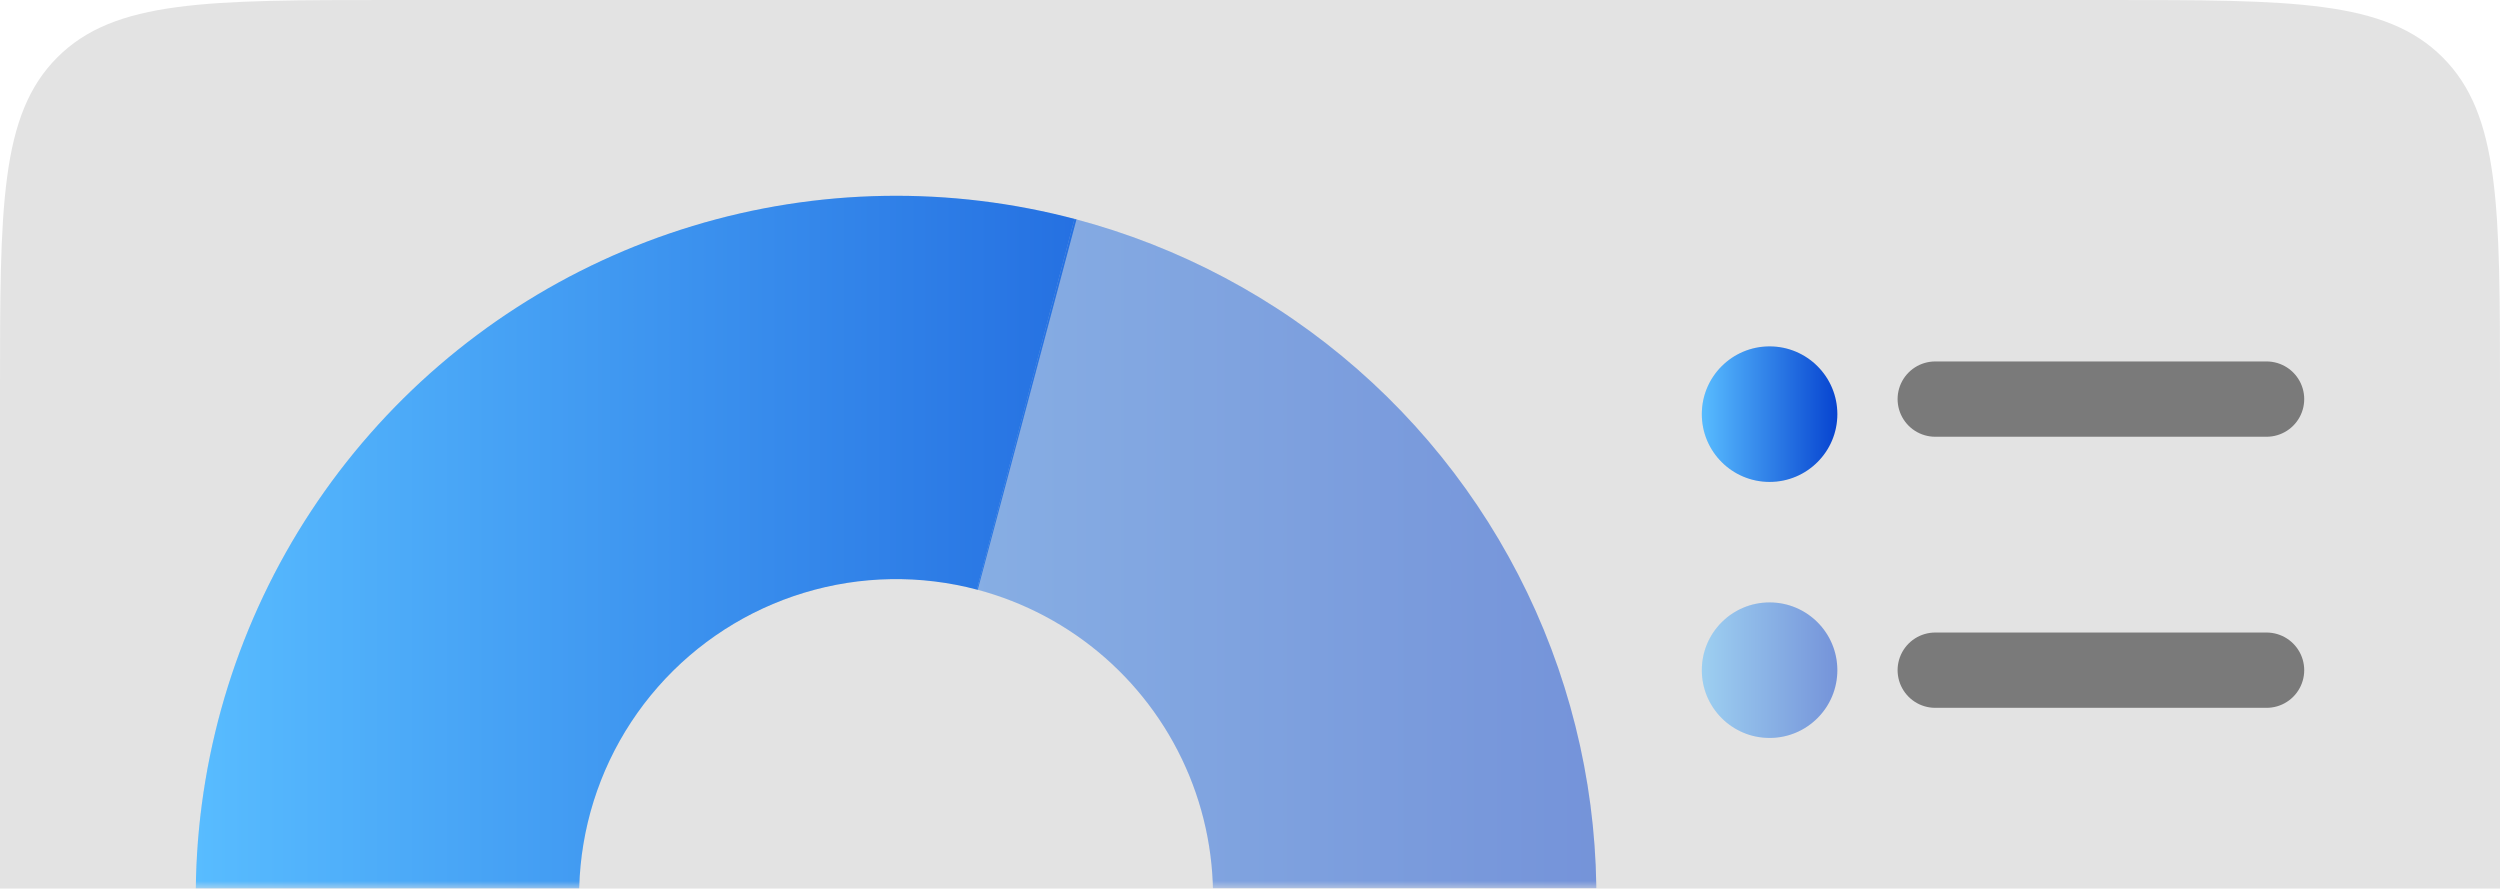 <?xml version="1.0" encoding="UTF-8"?> <svg xmlns="http://www.w3.org/2000/svg" width="166" height="59" viewBox="0 0 166 59" fill="none"><path d="M0 26C0 13.743 0 7.615 3.808 3.808C7.615 0 13.743 0 26 0H140C152.257 0 158.385 0 162.192 3.808C166 7.615 166 13.743 166 26V59H0V26Z" fill="#E3E3E3"></path><mask id="mask0_73_2" style="mask-type:alpha" maskUnits="userSpaceOnUse" x="0" y="0" width="166" height="59"><path d="M0 13C0 5.82 5.82 0 13 0H166V59H0V13Z" fill="#E3E3E3"></path></mask><g mask="url(#mask0_73_2)"><path d="M99.598 83.046C95.212 90.515 88.826 96.611 81.162 100.646C73.497 104.681 64.858 106.495 56.218 105.884C47.577 105.273 39.279 102.26 32.259 97.186C25.239 92.111 19.776 85.177 16.486 77.164C13.195 69.152 12.208 60.379 13.636 51.836C15.064 43.292 18.849 35.318 24.566 28.81C30.283 22.303 37.704 17.521 45.992 15.005C54.28 12.489 63.107 12.338 71.477 14.569L64.921 39.163C61.133 38.153 57.137 38.221 53.386 39.36C49.634 40.499 46.275 42.663 43.688 45.609C41.1 48.554 39.387 52.164 38.741 56.031C38.094 59.898 38.541 63.869 40.031 67.495C41.52 71.122 43.993 74.261 47.17 76.558C50.348 78.854 54.103 80.218 58.014 80.495C61.925 80.772 65.835 79.951 69.305 78.124C72.774 76.298 75.664 73.538 77.649 70.158L99.598 83.046Z" fill="#D9D9D9"></path><path d="M99.598 83.046C95.212 90.515 88.826 96.611 81.162 100.646C73.497 104.681 64.858 106.495 56.218 105.884C47.577 105.273 39.279 102.26 32.259 97.186C25.239 92.111 19.776 85.177 16.486 77.164C13.195 69.152 12.208 60.379 13.636 51.836C15.064 43.292 18.849 35.318 24.566 28.81C30.283 22.303 37.704 17.521 45.992 15.005C54.28 12.489 63.107 12.338 71.477 14.569L64.921 39.163C61.133 38.153 57.137 38.221 53.386 39.36C49.634 40.499 46.275 42.663 43.688 45.609C41.1 48.554 39.387 52.164 38.741 56.031C38.094 59.898 38.541 63.869 40.031 67.495C41.52 71.122 43.993 74.261 47.17 76.558C50.348 78.854 54.103 80.218 58.014 80.495C61.925 80.772 65.835 79.951 69.305 78.124C72.774 76.298 75.664 73.538 77.649 70.158L99.598 83.046Z" fill="url(#paint0_linear_73_2)"></path><g opacity="0.5"><path d="M71.348 14.535C78.298 16.366 84.729 19.784 90.136 24.519C95.543 29.254 99.779 35.179 102.511 41.827C105.242 48.475 106.396 55.666 105.88 62.834C105.365 70.004 103.195 76.955 99.54 83.144L77.623 70.202C79.278 67.401 80.26 64.254 80.493 61.009C80.726 57.764 80.204 54.51 78.968 51.501C77.731 48.491 75.814 45.81 73.367 43.666C70.919 41.523 68.008 39.976 64.863 39.147L71.348 14.535Z" fill="#D9D9D9"></path><path d="M71.348 14.535C78.298 16.366 84.729 19.784 90.136 24.519C95.543 29.254 99.779 35.179 102.511 41.827C105.242 48.475 106.396 55.666 105.88 62.834C105.365 70.004 103.195 76.955 99.54 83.144L77.623 70.202C79.278 67.401 80.26 64.254 80.493 61.009C80.726 57.764 80.204 54.51 78.968 51.501C77.731 48.491 75.814 45.81 73.367 43.666C70.919 41.523 68.008 39.976 64.863 39.147L71.348 14.535Z" fill="url(#paint1_linear_73_2)"></path></g></g><circle cx="117.5" cy="27.5" r="4.5" fill="#D9D9D9"></circle><circle cx="117.5" cy="27.5" r="4.5" fill="url(#paint2_linear_73_2)"></circle><g opacity="0.5"><circle cx="117.5" cy="44.5" r="4.5" fill="#D9D9D9"></circle><circle cx="117.5" cy="44.5" r="4.5" fill="url(#paint3_linear_73_2)"></circle></g><line x1="128.5" y1="26.5" x2="150.5" y2="26.5" stroke="#7A7A7A" stroke-width="5" stroke-linecap="round"></line><line x1="128.5" y1="44.5" x2="150.5" y2="44.5" stroke="#7A7A7A" stroke-width="5" stroke-linecap="round"></line><defs><linearGradient id="paint0_linear_73_2" x1="13" y1="59.5" x2="106" y2="59.5" gradientUnits="userSpaceOnUse"><stop stop-color="#58BCFF"></stop><stop offset="1" stop-color="#0744D0"></stop></linearGradient><linearGradient id="paint1_linear_73_2" x1="13" y1="59.5" x2="106" y2="59.5" gradientUnits="userSpaceOnUse"><stop stop-color="#58BCFF"></stop><stop offset="1" stop-color="#0744D0"></stop></linearGradient><linearGradient id="paint2_linear_73_2" x1="113" y1="27.5" x2="122" y2="27.5" gradientUnits="userSpaceOnUse"><stop stop-color="#58BCFF"></stop><stop offset="1" stop-color="#0744D0"></stop></linearGradient><linearGradient id="paint3_linear_73_2" x1="113" y1="44.5" x2="122" y2="44.5" gradientUnits="userSpaceOnUse"><stop stop-color="#58BCFF"></stop><stop offset="1" stop-color="#0744D0"></stop></linearGradient></defs></svg> 